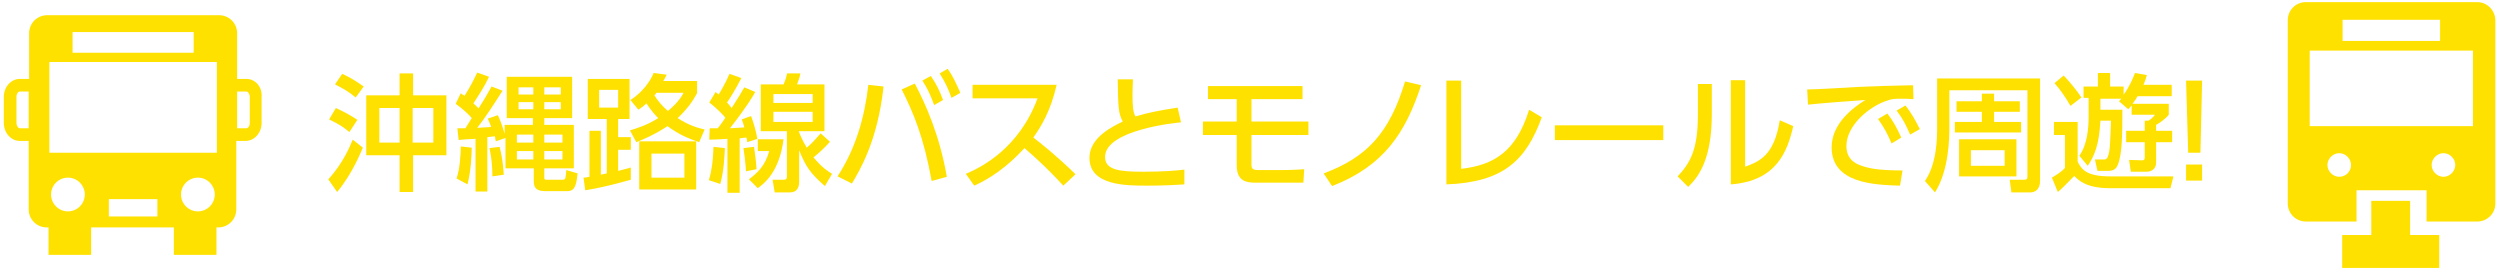 <?xml version="1.0" encoding="utf-8"?>
<!-- Generator: Adobe Illustrator 26.0.3, SVG Export Plug-In . SVG Version: 6.00 Build 0)  -->
<svg version="1.1" id="レイヤー_1" xmlns="http://www.w3.org/2000/svg" xmlns:xlink="http://www.w3.org/1999/xlink" x="0px"
	 y="0px" viewBox="0 0 592.5 64" style="enable-background:new 0 0 592.5 64;" xml:space="preserve">
<style type="text/css">
	.st0{fill:#FFE100;}
</style>
<g>
	<g>
		<path class="st0" d="M77.8,42.5c3.6-3.9,5.2-8,5.8-9.4L86,35c-0.5,1.1-2.5,6.2-6.1,10.5L77.8,42.5z M82.8,31.3
			c-1.2-1-2.1-1.7-4.8-3l1.6-2.7c2.4,1.1,3.7,1.9,5.1,2.8L82.8,31.3z M84.3,23.1c-1.5-1.2-2.5-1.9-4.9-3.1l1.7-2.5
			c1.5,0.7,2.7,1.3,5.1,3L84.3,23.1z M94.7,45.5v-8.7h-7.9V22.6h7.9v-5.2h3.2v5.2h7.9v14.2h-7.9v8.7H94.7z M94.7,25.6h-4.8v8.2h4.8
			V25.6z M102.7,25.6h-4.9v8.2h4.9V25.6z"/>
		<path class="st0" d="M111.8,28c-0.5-0.7-1.9-2-3.8-3.4l1.2-2.5c0.3,0.2,0.5,0.4,0.9,0.6c1.2-1.9,1.9-3.2,3-5.5l2.8,1
			c-1.1,2.3-1.9,3.5-3.7,6.3c0.3,0.3,0.6,0.5,1.2,1.2c0.9-1.4,1.5-2.3,3.1-5.2l2.6,1c-2.1,3.3-4.1,6.4-6,8.8c0.3,0,2-0.1,3.3-0.2
			c-0.2-0.7-0.4-1-0.8-2l2.4-0.8c0.9,1.9,1.3,3.5,1.6,4.4v-2.1h6.7v-1.6h-6.2v-9.8h15.5v9.8H129v1.6h7v10.3h-7v2
			c0,0.6,0,0.7,0.6,0.7h3.7c0.4,0,0.6-0.1,0.7-0.4c0.1-0.4,0.2-1.4,0.2-1.9l2.7,0.8c-0.3,2.4-0.5,4.2-2.4,4.2h-5.3
			c-2.4,0-2.7-1.1-2.7-2.5v-2.9h-6.7v-7.2l-2.3,0.8c-0.1-0.4-0.1-0.6-0.2-1.2l-1.8,0.2v12.9h-2.8V32.9c-0.5,0-3.8,0.2-4,0.3
			l-0.3-2.8c0.8,0,1.3,0,1.9,0L111.8,28z M111.8,35c0,1.8-0.2,5.5-1,8.7l-2.6-1.4c0.8-2.2,1-5.9,1-7.6L111.8,35z M118.4,34.8
			c0.6,2.3,0.8,3.9,1,6.6l-2.7,0.4c0-2.3-0.2-4.4-0.7-6.7L118.4,34.8z M122.5,31.9v1.9h3.9v-1.9H122.5z M122.5,35.8v2h3.9v-2H122.5z
			 M122.9,20.7v1.7h3.5v-1.7H122.9z M122.9,24.2v1.7h3.5v-1.7H122.9z M129,20.7v1.7h3.9v-1.7H129z M129,24.2v1.7h3.9v-1.7H129z
			 M129,31.9v1.9h4.3v-1.9H129z M129,35.8v2h4.3v-2H129z"/>
		<path class="st0" d="M149.5,42.6c-6.8,1.9-9.2,2.2-10.8,2.5l-0.4-3c0.4,0,1-0.1,1.4-0.2V31h2.7v10.4c0.3-0.1,1-0.2,1.4-0.3V28.2
			h-4.5v-9.5h9.9v9.5h-2.7v4.3h3v3h-3v5c0.5-0.1,0.8-0.2,3-0.8V42.6z M146.5,21.3H142v4.2h4.5V21.3z M165.2,19.3v2.8
			c-1.2,2.2-2.5,3.9-4.6,5.9c2.8,1.8,4.8,2.3,6.4,2.7l-1.3,3c-2.6-0.9-4.8-1.8-7.5-3.8c-3,2-6.1,3.3-7.4,3.8l-1.5-2.8
			c1.3-0.4,3.8-1.1,6.7-2.9c-0.7-0.7-1.7-1.8-2.8-3.5c-0.6,0.6-1,0.9-1.9,1.5l-1.9-2.3c2.8-1.7,4.9-4.7,5.5-6.4l3.1,0.4
			c-0.3,0.7-0.4,0.8-0.8,1.5H165.2z M165,44.9h-13.5V33.5H165V44.9z M162.2,36.4h-7.8v5.7h7.8V36.4z M155.6,22
			c-0.2,0.3-0.3,0.3-0.5,0.6c0.7,1.2,1.9,2.6,3.2,3.7c2.4-2,3.3-3.5,3.7-4.3H155.6z"/>
		<path class="st0" d="M171.8,35.1c-0.1,2.4-0.3,5.7-1.1,8.5l-2.7-0.9c0.7-2.3,1-4.7,1.1-7.9L171.8,35.1z M168.2,30.4
			c1.4,0,1.5,0,1.9,0c0.4-0.5,0.9-1.1,1.8-2.5c-0.1-0.2-1.7-2-3.8-3.6l1.5-2.5l0.7,0.6c0.3-0.4,1.5-2.4,2.6-4.9l2.8,1
			c-1.4,2.8-3.1,5.4-3.4,5.8c0.3,0.3,0.5,0.5,1.1,1.3c1.6-2.5,2.4-3.8,3-4.9l2.6,1.1c-0.5,0.9-2,3.5-6,8.6c1.8-0.1,2.1-0.1,3.4-0.2
			c-0.2-0.9-0.4-1.3-0.6-1.9l2.2-0.8c0.6,1.5,1.2,3.7,1.5,5.4l-2.4,0.8c-0.1-0.7-0.1-0.8-0.2-1.1c-1,0.1-1.1,0.1-1.6,0.2v12.9h-2.9
			V32.9c-1.4,0.1-3.2,0.2-4.3,0.2L168.2,30.4z M178.7,34.8c0.2,1.2,0.5,3.5,0.6,5.3l-2.5,0.5c-0.1-2.2-0.5-4.7-0.6-5.5L178.7,34.8z
			 M185.7,33c-1,7.8-4.6,10.5-6.1,11.6l-2.1-2.1c2.1-1.6,3.9-3.3,4.8-6.7h-2.7V33H185.7z M196.7,33.6c-1.3,1.5-2.8,2.8-3.9,3.7
			c1.9,2.3,3.4,3.3,4.4,3.9l-1.7,2.9c-3.4-3-4.5-4.5-6.1-8.5V43c0,1.3-0.4,2.6-2.2,2.6h-3.6l-0.5-3h2.6c0.8,0,0.8-0.4,0.8-1V31.1
			h-6.2V20h5.4c0.5-1.1,0.8-2.2,0.8-2.6h3.2c-0.1,0.6-0.3,1.3-0.8,2.6h6.5v11.1h-6.1c0.4,1.1,1,2.4,1.9,3.9c1.3-1.1,1.9-1.8,3.3-3.4
			L196.7,33.6z M183.3,22.3v2.1h9.3v-2.1H183.3z M183.3,26.5v2.4h9.3v-2.4H183.3z"/>
		<path class="st0" d="M209.4,20.5c-1.4,13.1-5.8,20.1-7.5,23l-3.4-1.7c4.3-6.6,6.4-13.9,7.3-21.7L209.4,20.5z M220.8,42.9
			c-1.9-10.6-4.4-16.3-7.1-21.7l3.1-1.4c2.6,4.9,5.9,12.3,7.6,22.1L220.8,42.9z M220.6,18c1.4,2,2.2,3.8,2.9,5.7l-2.1,1.2
			c-0.9-2.4-1.5-3.8-2.8-5.8L220.6,18z M224.6,16.3c1.2,1.7,1.9,3.2,3,5.7l-2.1,1.2c-0.8-2.3-1.5-3.7-2.8-5.8L224.6,16.3z"/>
		<path class="st0" d="M250.4,20.2c-1.4,6.1-3.6,9.7-5.5,12.4c1.7,1.3,5.5,4.3,10,8.7L252,44c-1.4-1.5-4-4.4-9.2-8.9
			c-4.1,4.5-8.3,7.3-11.9,8.9l-2-2.8c3.6-1.5,12.6-6,17-17.9h-15.4v-3.2H250.4z"/>
		<path class="st0" d="M279.9,29c-1.3,0.1-18,1.8-18,8.2c0,3.1,3.4,3.5,9.1,3.5c4.9,0,8.1-0.3,9.7-0.5l0,3.5
			c-1.8,0.1-4.4,0.3-8.7,0.3c-5.2,0-13.8,0-13.8-6.6c0-5,5.9-7.6,7.9-8.6c-1.1-1.9-1.1-3.8-1.2-10h3.6c0,1-0.1,1.8-0.1,3.3
			c0,3.1,0.1,4.4,0.7,5.5c3-0.9,5.5-1.4,10-2.1L279.9,29z"/>
		<path class="st0" d="M296.6,23.5v5.3h13.5V32h-13.5v7c0,0.9,0.2,1.3,1.6,1.3h5.9c0.4,0,2.5,0,5-0.2l-0.2,3.2h-11.3
			c-2.6,0-4.5-0.6-4.5-4.2V32h-8v-3.2h8v-5.3h-6.8v-3.1h22.4v3.1H296.6z"/>
		<path class="st0" d="M313.7,41.1c10.2-3.8,15.6-9.5,19.3-21.8l3.8,0.9c-3.7,11.3-8.8,19.1-21.1,23.9L313.7,41.1z"/>
		<path class="st0" d="M346.4,40c7.6-0.9,12.9-4,16-14l3,1.8c-3.7,10.2-9.1,15.4-22.6,15.9V19.1h3.5V40z"/>
		<path class="st0" d="M394.2,29.7v3.5h-25.7v-3.5H394.2z"/>
		<path class="st0" d="M405.7,27c0,10.4-2.9,14.7-5.6,17.3l-2.5-2.5c2.9-3.1,4.8-6.2,4.8-14.5v-7.4h3.3V27z M413.6,39.5
			c3.3-1.2,6.9-2.6,8.2-11l3.2,1.4c-1.4,6.1-4,13-14.8,13.8V19h3.4V39.5z"/>
		<path class="st0" d="M453.5,23.5c-1.1-0.1-2.1-0.1-2.9-0.1c-1.3,0-2.2,0-3.2,0.4c-4.3,1.3-9.8,5.9-9.8,10.8c0,3.8,3,4.7,5.9,5.3
			c2,0.4,5.1,0.5,7.4,0.5l-0.6,3.6c-6.1-0.2-16.2-0.5-16.2-9.1c0-5.8,5.4-9.6,8-11.2c-3.2,0.2-10.9,0.8-13.6,1.1l-0.2-3.6
			c2.2,0,10.4-0.5,12.1-0.6c4.6-0.2,7.9-0.3,13-0.4L453.5,23.5z M447.3,26.9c1.4,1.8,2.3,3.5,3.3,5.7l-2.3,1.4
			c-1-2.4-1.8-3.8-3.2-5.8L447.3,26.9z M451.6,25c1.4,1.8,2.3,3.4,3.4,5.6l-2.3,1.3c-1.1-2.5-1.7-3.7-3.2-5.7L451.6,25z"/>
		<path class="st0" d="M459,18.6h24.5v24.3c0,1.9-1.1,2.7-2.3,2.7h-4.5l-0.4-3h3.3c0.8,0,0.9-0.2,0.9-0.8V21.4h-18.5V30
			c0,2.9-0.1,10.3-3.4,15.6l-2.4-2.7c2.9-4.1,2.9-10.5,2.9-12.8V18.6z M469.7,28.9v-2.4h-6v-2.5h6v-1.8h2.9v1.8h6.1v2.5h-6.1v2.4
			h6.4v2.5h-15.7v-2.5H469.7z M464.3,33h13.6v8.8h-13.6V33z M467.1,35.6v3.7h8v-3.7H467.1z"/>
		<path class="st0" d="M486.8,28.9h5.6v9.4c1,2.1,2.4,3.5,7.8,3.5h14.9l-0.7,2.8H500c-5.7,0-7.5-2-8.4-2.9c-2.5,2.5-2.7,2.8-3.9,3.8
			l-1.4-3.4c1.3-0.8,2.3-1.4,3.1-2.3v-7.8h-2.6V28.9z M489.1,17.9c1.2,1.3,2.8,3.1,4.2,5.2l-2.6,2c-1-1.8-2.5-4-3.8-5.4L489.1,17.9z
			 M503.2,22.6c1.7-2.4,2.3-4.1,2.8-5.3l2.8,0.5c-0.2,0.7-0.4,1.4-0.8,2.3h6.7v2.7h-8.1c-0.2,0.4-0.5,0.9-1.2,1.8h8.6v2.6
			c-0.7,0.9-2.1,1.9-3,2.4v1.4h3.8v2.7h-3.8v4.9c0,1.4-1.1,2.1-2.2,2.1h-3.8l-0.4-2.8l3,0.1c0.5,0,0.7-0.1,0.7-0.7v-3.6h-4.4v-2.7
			h4.4v-2.4h0.9c0.5-0.3,1.2-0.9,1.5-1.4h-5.5v-2.2c-0.4,0.5-0.5,0.5-0.8,0.9l-2.2-1.9c0.4-0.4,0.4-0.5,0.6-0.6h-5V26h5.2
			c0,5.4,0,10.6-1.1,13.1c-0.4,1.1-1.3,1.4-2.2,1.4h-2.6l-0.6-2.7h2.1c0.6,0,0.8-0.2,1-0.8c0.5-1.4,0.5-3,0.7-8.4h-2.5
			c-0.3,5.7-1.4,8.3-3,10.7l-2-2.4c1.9-2.6,2.2-6.6,2.2-9.1v-4.6h-1.2v-2.7h3.4v-3.2h2.9v3.2h3.2V22.6z"/>
		<path class="st0" d="M521.9,19.1l-0.4,17.1h-2.9l-0.5-17.1H521.9z M518.1,39h3.8v3.8h-3.8V39z"/>
	</g>
	<g>
		<path class="st0" d="M587.1,0.5h-40.6c-2.4,0-4.3,1.9-4.3,4.3v43.4c0,2.4,1.9,4.3,4.3,4.3h12v-7.4h16.6v7.4h12
			c2.4,0,4.3-1.9,4.3-4.3V4.9C591.4,2.5,589.5,0.5,587.1,0.5z M555.2,4.7h23.1v5h-23.1V4.7z M554.4,41.9c-1.5,0-2.8-1.3-2.8-2.8
			c0-1.5,1.3-2.8,2.8-2.8c1.5,0,2.8,1.3,2.8,2.8C557.2,40.6,556,41.9,554.4,41.9z M579.1,41.9c-1.5,0-2.8-1.3-2.8-2.8
			c0-1.5,1.3-2.8,2.8-2.8c1.5,0,2.8,1.3,2.8,2.8C581.9,40.6,580.6,41.9,579.1,41.9z M586.1,29.9h-38.7V12h38.7V29.9z"/>
		<polygon class="st0" points="571.2,47.6 562,47.6 562,55.7 555.1,55.7 555.1,63.5 578.1,63.5 578.1,55.7 571.2,55.7 		"/>
	</g>
	<path class="st0" d="M58.4,18.7h-2.2V7.9c0-2.4-1.9-4.3-4.3-4.3H11.2c-2.4,0-4.3,1.9-4.3,4.3v10.8H4.7c-2.1,0-3.8,1.9-3.8,4.3v6.1
		c0,2.4,1.7,4.3,3.8,4.3h2.1v16.2c0,2.4,1.9,4.3,4.3,4.3h0.4v6.5h10.1v-6.5h19.6v6.5h10.1v-6.5h0.4c2.4,0,4.3-1.9,4.3-4.3V33.4h2.2
		c2.1,0,3.8-1.9,3.8-4.3V23C62.2,20.6,60.5,18.7,58.4,18.7z M6.9,30.4H4.7c-0.4,0-0.8-0.6-0.8-1.3V23c0-0.8,0.4-1.3,0.8-1.3h2.1
		V30.4z M17.2,7.6h28.7v4.9H17.2V7.6z M16.1,50.1c-2.2,0-4-1.8-4-4c0-2.2,1.8-4,4-4c2.2,0,4,1.8,4,4C20.1,48.3,18.3,50.1,16.1,50.1z
		 M37.3,51.3H25.8v-4.1h11.5V51.3z M46.9,50.1c-2.2,0-4-1.8-4-4c0-2.2,1.8-4,4-4c2.2,0,4,1.8,4,4C50.9,48.3,49.1,50.1,46.9,50.1z
		 M51.4,36.2H11.7V14.7h39.7V36.2z M59.2,29.1c0,0.8-0.4,1.3-0.8,1.3h-2.2v-8.7h2.2c0.4,0,0.8,0.6,0.8,1.3V29.1z"/>
</g>
</svg>
